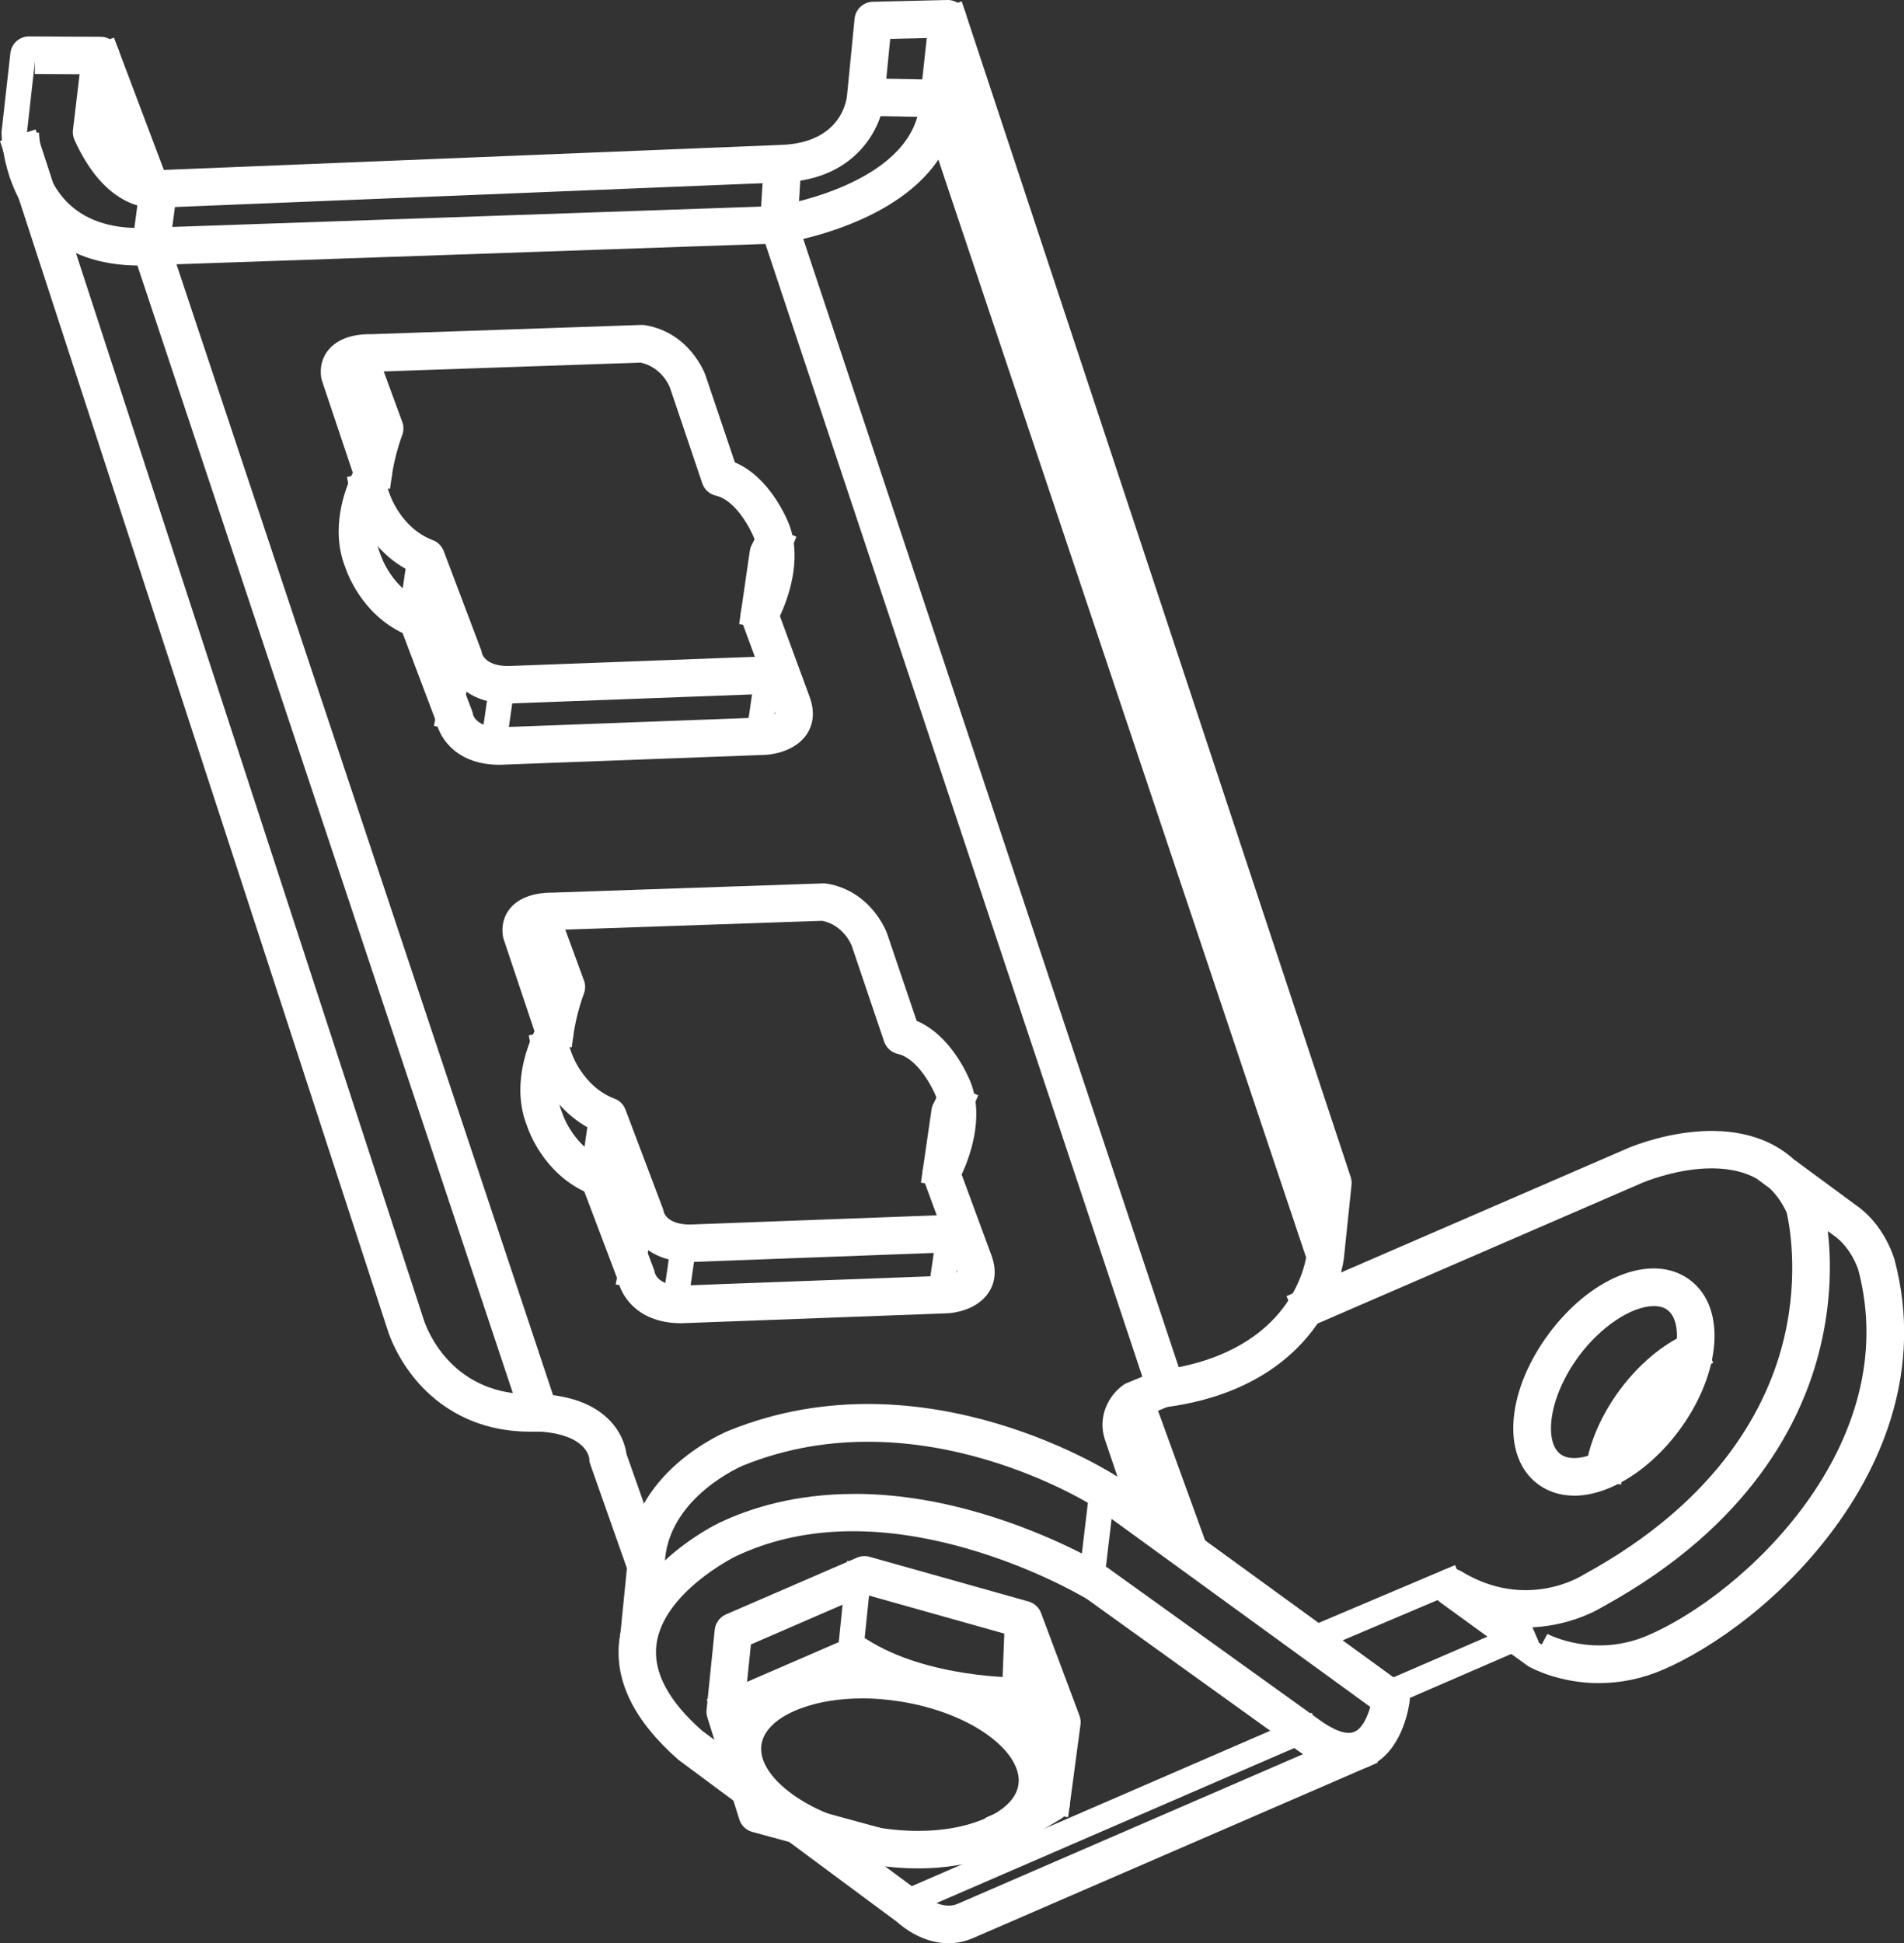 <?xml version="1.0" encoding="UTF-8"?>
<svg id="Livello_2" data-name="Livello 2" xmlns="http://www.w3.org/2000/svg" viewBox="0 0 310 316.24">
  <rect x="0" y="0" width="310" height="316.24" fill="#333333" stroke="none"/>
  <defs>
    <style>
      .cls-1 {
        fill: #fff;
      }
    </style>
  </defs>
  <g id="Livello_1-2" data-name="Livello 1">
    <g>
      <g>
        <path class="cls-1" d="m4.38,21.65c.02.71.35,8.14,5.56,13.02,3.46,3.25,8.36,4.71,14.55,4.35l102.21-3.53c1.3-.21,24.32-4.11,25.08-19.09l1.32-12.25-9.95.24-1.13,11.51c0,.09-1.07,11.24-14.56,11.8l-101.55,4.11c-.92.14-7.24.67-11.98-9.86-.08-.18-.11-.38-.09-.57l1.34-11.27-9.5-.05m16.99,31.17c-5.9,0-10.69-1.68-14.23-5-6.12-5.75-6.22-14.27-6.22-14.63,0-.04,0-.08,0-.12l1.42-12.62c.06-.55.52-.96,1.07-.96h0l11.67.06c.31,0,.6.13.8.36.2.23.3.54.26.84l-1.45,12.17c4.24,9.18,9.35,8.38,9.57,8.34.05,0,.11-.02.16-.02l101.62-4.11c11.54-.48,12.46-9.46,12.5-9.84l1.23-12.47c.05-.54.5-.96,1.05-.97l12.13-.29c.31,0,.61.12.82.35.21.23.31.54.28.85l-1.45,13.41c-.35,7.08-5.18,13-13.96,17.08-6.48,3.01-12.75,3.95-13.01,3.99-.04,0-.08,0-.12,0l-102.24,3.53c-.65.04-1.29.06-1.92.06"/>
        <path class="cls-1" d="m22.67,43.21c-6.42,0-11.67-1.86-15.58-5.54C.37,31.35.25,22.01.25,21.61c0-.14,0-.27.03-.4l1.41-12.57c.17-1.55,1.48-2.71,3.03-2.71l11.69.06c.87,0,1.69.38,2.27,1.03.58.66.85,1.52.75,2.39l-1.38,11.6c3.46,7.12,7.07,6.74,7.23,6.73.08-.02.23-.03.34-.04l101.68-4.12c9.64-.4,10.54-7.27,10.61-8.05l1.23-12.49c.15-1.53,1.43-2.72,2.97-2.75L154.23,0c.86-.03,1.72.34,2.32.98.6.66.89,1.53.79,2.41l-1.44,13.34c-.42,7.85-5.64,14.32-15.09,18.71-6.56,3.05-12.86,4.05-13.55,4.15-.16.02-.28.03-.41.03l-102.18,3.53c-.64.04-1.32.06-1.99.06ZM6.35,21.6c0,.29.25,7.25,4.93,11.64,3.05,2.86,7.45,4.15,13.09,3.82l102.13-3.53c1.94-.32,22.64-4.1,23.3-17.22v-.11s1.09-10.01,1.09-10.01l-5.95.14-.96,9.77c-.41,4.47-4.39,13.08-16.44,13.58l-101.46,4.11c-1.68.22-8.81.39-13.95-11.02-.23-.51-.31-1.07-.25-1.62l1.08-9.07-7.29-.04v-2.16s-.16,0-.16,0l-1.32,11.77h0s2.16-.06,2.16-.06Z"/>
      </g>
      <g>
        <polyline class="cls-1" points="23.57 31.14 15.38 9.43 17.4 8.67 25.59 30.38"/>
        <polygon class="cls-1" points="21.72 31.84 12.84 8.28 18.55 6.12 27.44 29.68 25.42 30.44 25.42 30.44 21.72 31.84"/>
      </g>
      <g>
        <path class="cls-1" d="m189.84,227.01c-.46,0-.88-.29-1.02-.74L125.77,36.91c-.04-.13-.06-.27-.05-.41l.62-9.95,2.15.13-.6,9.74,62.69,188.29c22.15-3.54,24.06-19.8,24.13-20.5l1.2-11.6L153.28,3.39l2.05-.68,62.71,189.45c.05.15.06.3.05.45l-1.23,11.83c-.02.19-.51,4.88-4.09,10.02-3.29,4.71-9.9,10.71-22.77,12.53-.05,0-.1.01-.15.01"/>
        <path class="cls-1" d="m189.84,228.98c-1.32,0-2.48-.84-2.9-2.09L123.9,37.54c-.13-.38-.18-.77-.15-1.15l.74-11.91,6.09.38-.7,11.32,62.03,186.31c19.14-3.81,20.77-17.84,20.84-18.45l1.16-11.19L150.78,2.14l5.8-1.92,63.33,191.32c.14.41.18.85.14,1.28l-1.23,11.82c-.06.55-.66,5.52-4.44,10.95-3.51,5.03-10.54,11.44-24.11,13.35-.16.02-.3.03-.43.03Z"/>
      </g>
      <g>
        <path class="cls-1" d="m214.75,204.67L151.88,17.08l-10.96-.2.04-2.16,11.72.21c.46,0,.86.3,1,.74l63.12,188.32"/>
        <path class="cls-1" d="m212.88,205.3L150.45,19.03l-11.54-.21.11-6.1,13.69.25c1.29.02,2.43.86,2.84,2.08l63.12,188.32-5.79,1.94Z"/>
      </g>
      <g>
        <path class="cls-1" d="m86.36,231.02c-8.48,0-13.75-3.88-16.73-7.24-3.4-3.83-4.58-7.75-4.63-7.92L2.49,24.22l2.05-.67,62.53,191.68c.18.6,4.23,13.61,19.23,13.64L23.53,40.44c-.05-.15-.07-.32-.05-.48l1.24-9.36,2.14.28-1.21,9.11,63.15,189.56c.11.32.06.67-.13.95-.19.28-.5.45-.84.47-.5.03-1,.04-1.48.04"/>
        <path class="cls-1" d="m86.36,232.99c-9.25,0-15.01-4.3-18.21-7.9-3.48-3.93-4.81-7.89-5.04-8.65L0,22.95l5.8-1.89,63.14,193.55c.15.51,3.29,10.61,14.56,12.1L21.66,41.07c-.14-.43-.19-.9-.13-1.36l1.5-11.32,6.05.8-1.41,10.62,63.01,189.13c.3.89.16,1.89-.37,2.68-.54.79-1.43,1.29-2.37,1.33-.54.03-1.07.04-1.58.04Z"/>
      </g>
      <g>
        <path class="cls-1" d="m186.86,248.65l-5.1-15.03c-1.07-3.27,1.04-5.77,2.3-6.64.06-.04.13-.08.2-.11l5.39-2.22.82,2-5.27,2.17c-.4.31-2.15,1.84-1.4,4.12l5.1,15.02"/>
        <path class="cls-1" d="m184.99,249.29l-5.1-15.03c-1.25-3.82.71-7.29,3.05-8.9.15-.11.36-.22.58-.31l7.21-2.97,2.32,5.65-6.81,2.8c-.35.33-.84.96-.56,1.8l5.09,15-5.78,1.96Z"/>
      </g>
      <g>
        <path class="cls-1" d="m154.41,314.27c-3.71,0-6.6-2.56-7.06-2.99l-18.16-13.46,1.29-1.73,18.21,13.5s.08.06.11.1c.04.04,3.85,3.67,7.89,1.97l64.18-27.81.86,1.98-64.19,27.81c-1.08.46-2.14.64-3.13.64"/>
        <path class="cls-1" d="m154.41,316.24c-4.26,0-7.51-2.7-8.32-3.44l-19.66-14.57,3.64-4.9,19.8,14.67c.11.08.23.18.34.29h0s2.93,2.71,5.72,1.53l65.97-28.58,2.43,5.6-66,28.6c-1.27.53-2.58.8-3.92.8Z"/>
      </g>
      <g>
        <path class="cls-1" d="m121.4,292.05l-9.62-7.13s-.05-.04-.07-.06c-6.71-5.89-9.7-11.9-8.89-17.86,1.45-10.69,14.55-17.13,15.1-17.39,8.01-3.83,21.66-7.19,41.21-1.46,11.63,3.41,19.74,8.37,20.08,8.58.02.01.04.03.06.04l34.33,24.66c3.49,2.54,6.27,3.18,8.28,1.9,2.3-1.45,3.17-4.98,3.44-6.4l-45.57-33.11c-.26-.17-29.46-19.33-59.49-7.18-.14.06-13.87,5.73-14.01,18.2l-2.16-.02c.16-13.92,14.74-19.93,15.36-20.18,31.1-12.58,61.23,7.21,61.53,7.42l46.14,33.52c.31.23.48.61.44,1-.03.25-.75,6.2-4.53,8.58-2.83,1.79-6.44,1.13-10.7-1.98l-34.29-24.63c-1.15-.7-32.92-19.57-59.19-7-.12.06-12.61,6.21-13.9,15.75-.7,5.19,2.04,10.54,8.14,15.91l9.58,7.1"/>
        <path class="cls-1" d="m120.22,293.63l-9.77-7.25c-7.28-6.39-10.49-12.98-9.59-19.65.52-3.85,2.38-7.18,4.67-9.93l-3.43-.04.02-1.97c.17-15.23,15.93-21.72,16.6-21.99,32.05-12.97,63.05,7.4,63.36,7.61l46.2,33.57c.89.66,1.36,1.73,1.24,2.82-.09.74-.98,7.21-5.44,10.03-2.46,1.56-6.7,2.47-12.92-2.05l-34.22-24.58c-.84-.5-8.76-5.14-19.63-8.23-14.47-4.12-27.13-3.66-37.62,1.35-.1.05-11.66,5.81-12.8,14.23-.61,4.48,1.89,9.23,7.43,14.11l9.51,7.05-3.64,4.9Zm18.9-50.52c5.98,0,12.83.88,20.56,3.15,11.82,3.47,20.21,8.58,20.56,8.8l.21.15,34.3,24.63c1.91,1.39,4.51,2.83,6.07,1.84,1.07-.68,1.83-2.3,2.28-3.9l-44.51-32.34c-.21-.14-28.74-18.62-57.59-6.95-.12.05-11.95,5.02-12.74,15.46,4.13-3.82,8.47-5.95,8.8-6.11,5.13-2.45,12.47-4.72,22.05-4.72Z"/>
      </g>
      <g>
        <path class="cls-1" d="m104.16,255.2l-6.19-17.55c-.04-.11-.06-.22-.06-.34,0-.22-.32-5.78-10.18-6.32l.12-2.16c4.92.27,8.47,1.72,10.54,4.32,1.35,1.68,1.61,3.35,1.66,3.92l6.15,17.42"/>
        <path class="cls-1" d="m102.3,255.86l-6.19-17.55c-.11-.29-.17-.62-.17-.96-.01-.11-.39-3.96-8.31-4.39l-1.97-.11.33-6.1,1.97.11c5.5.3,9.53,2,11.98,5.06,1.5,1.88,1.93,3.77,2.06,4.7l6.07,17.2-2.04.72h0s-3.72,1.31-3.72,1.31Z"/>
      </g>
      <g>
        <polyline class="cls-1" points="179.72 257.79 177.57 257.53 179.32 242.83 181.47 243.09"/>
        <polygon class="cls-1" points="179.48 259.75 175.38 259.26 177.59 240.64 181.7 241.13 181.23 245.05 181.05 245.02 179.77 255.81 179.95 255.83 179.48 259.75"/>
      </g>
      <g>
        <polyline class="cls-1" points="192.64 252.97 183.66 228.24 185.69 227.5 194.67 252.23"/>
        <polygon class="cls-1" points="190.79 253.64 181.14 227.06 186.87 224.97 196.53 251.56 192.82 252.9 192.82 252.9 190.79 253.64"/>
      </g>
      <g>
        <path class="cls-1" d="m251.01,267.64c.68.36,8.67,4.34,18.07.31,16.19-6.96,43.2-32.23,35.39-61.81,0-.02-1.29-4.36-4.88-6.78l-4.86-3.58s.02.05.04.08c.02.05.04.1.05.15.11.4,2.68,9.91-.32,22.6-2.76,11.67-10.99,28.28-34.5,41.15-.64.4-7.36,4.43-16.16,2.68m16.52,9.49c-6.03,0-10.21-2.29-10.46-2.43-.03-.02-.07-.04-.1-.07l-14.16-10.28c-.47-.34-.59-.99-.26-1.47.32-.48.97-.62,1.46-.32,11.77,7.2,21.92.63,22.02.57.03-.02.06-.03.08-.05,22.79-12.46,30.77-28.44,33.44-39.66,2.77-11.61.61-20.67.38-21.56-.87-1.93-1.99-3.53-3.36-4.81l-1.26-.93.05-.07c-2.75-1.99-6.33-2.89-10.71-2.68-5.76.28-10.8,2.46-10.85,2.48l-53.73,23.28-.86-1.98,53.72-23.28c.18-.08,15.86-6.8,24.99,1.5l10.07,7.42c4.23,2.85,5.66,7.77,5.72,7.97,4.56,17.28-2.31,31.89-8.87,41.1-8.59,12.06-19.97,19.92-27.75,23.26-3.46,1.49-6.72,2-9.57,2"/>
        <path class="cls-1" d="m260.36,273.91c-6.46,0-10.93-2.41-11.42-2.68-.14-.08-.22-.13-.29-.19l-14.16-10.28c-1.33-.97-1.66-2.79-.75-4.16.92-1.37,2.73-1.77,4.14-.91,10.55,6.46,19.54.83,19.92.59l.16-.09c22.2-12.14,29.93-27.59,32.51-38.41,2.54-10.64.74-19.15.43-20.45-.73-1.57-1.65-2.89-2.75-3.94l-2.16-1.59c-2.23-1.24-5.05-1.8-8.4-1.64-5.35.26-10.11,2.29-10.16,2.31l-55.54,24.06-2.43-5.6,55.54-24.06c.69-.3,16.99-7.22,27.03,1.78l9.99,7.36c4.67,3.14,6.28,8.43,6.45,9.02,4.77,18.05-2.35,33.23-9.16,42.78-8.83,12.39-20.55,20.48-28.58,23.93-3.33,1.43-6.81,2.16-10.35,2.16Zm-13.58-9.1l4.14,3,1.01-1.91c.31.16,7.68,3.97,16.37.24,15.65-6.72,41.77-31.07,34.26-59.49h0s-1.14-3.67-4.08-5.65l-.89-.65c.5,4.24.68,10.87-1.18,18.72-2.85,12.05-11.31,29.18-35.43,42.4-.9.56-6.54,3.82-14.21,3.34Zm-3.76-2.73l.78.56.08-.38c-.28-.06-.57-.12-.85-.19Z"/>
      </g>
      <g>
        <polyline class="cls-1" points="214.72 268.59 213.87 266.6 235.85 257.29 236.69 259.28"/>
        <polygon class="cls-1" points="212.9 269.36 211.29 265.55 236.9 254.7 238.51 258.51 234.87 260.05 234.8 259.88 216.46 267.65 216.53 267.82 212.9 269.36"/>
      </g>
      <g>
        <polyline class="cls-1" points="226.93 277.45 226.07 275.47 247.87 266.02 248.73 268"/>
        <polygon class="cls-1" points="225.12 278.23 223.47 274.44 248.9 263.43 250.54 267.22 246.92 268.79 246.84 268.62 228.66 276.5 228.74 276.67 225.12 278.23"/>
      </g>
      <g>
        <polyline class="cls-1" points="148.47 311.44 147.61 309.46 212.55 281.33 213.4 283.31"/>
        <polygon class="cls-1" points="146.66 312.23 145.01 308.44 213.57 278.73 215.21 282.52 211.59 284.09 211.52 283.92 150.21 310.49 150.28 310.66 146.66 312.23"/>
      </g>
      <g>
        <path class="cls-1" d="m56.38,60.76l5.39,16.09c.1.3.06.63-.1.9-.04.07-4.08,7.01-1.57,13.17.01.03.02.06.03.09.02.06,2.04,6.39,8.19,8.71.29.11.52.34.63.63l6.08,16.07c.02.07.04.14.05.21.03.14.75,3.7,6.22,3.7h0l43.2-1.61c.68-.04,2.69-.41,3.42-1.54.37-.57.39-1.32.04-2.29l-5.32-14.45c-.11-.3-.08-.63.08-.91.04-.07,4-7.14,1.93-12.66-.02-.06-2.79-7.05-7.63-8.14-.37-.08-.66-.35-.79-.71l-5.28-15.61c-.06-.17-1.71-4.54-6.49-5.4l-44.12,1.51s-.06,0-.08,0c-.66-.03-2.76.11-3.57,1.01-.18.2-.4.54-.31,1.23m24.96,61.72c-5.8,0-7.98-3.46-8.36-5.4l-5.88-15.54c-6.57-2.73-8.79-9.18-9.02-9.87-2.52-6.26.55-12.84,1.49-14.6l-5.27-15.73c-.02-.06-.04-.12-.04-.18-.19-1.21.1-2.27.83-3.09,1.58-1.77,4.7-1.74,5.22-1.73l44.19-1.51c.07,0,.14,0,.22.01,6.14,1.03,8.19,6.6,8.28,6.83l5.1,15.08c5.57,1.7,8.45,9,8.58,9.32,2.13,5.67-.91,12.26-1.83,14.05l5.15,14c.59,1.63.5,3.05-.26,4.22-1.45,2.21-4.74,2.48-5.11,2.51l-43.26,1.61h-.01Z"/>
        <path class="cls-1" d="m81.39,124.46h-.05c-6.88,0-9.66-4.2-10.26-6.81l-5.53-14.63c-6.6-3.15-8.97-9.61-9.32-10.66-2.5-6.29-.09-12.71,1.21-15.43l-5.01-14.95c-.06-.18-.1-.36-.13-.54-.27-1.74.19-3.41,1.31-4.66,1.98-2.22,5.28-2.43,6.68-2.39l44.14-1.51c.19,0,.4,0,.61.04,7.27,1.22,9.71,7.84,9.81,8.12l4.8,14.21c5.7,2.39,8.53,9.31,8.85,10.14,2.16,5.75-.24,12.13-1.52,14.87l4.86,13.21c1.02,2.81.31,4.8-.46,5.98-1.94,2.94-5.87,3.34-6.64,3.39l-43.36,1.62Zm-22.94-63.73l5.19,15.49c.28.84.18,1.76-.27,2.53-.03.06-3.56,6.22-1.45,11.42l.1.27s1.83,5.48,6.99,7.43c.81.3,1.46.95,1.78,1.77l6.08,16.08c.08.21.13.4.16.6.03.12.59,2.04,4.27,2.04l43.13-1.61c.62-.04,1.6-.37,1.83-.63-.02-.01-.02-.19-.16-.55l-5.32-14.44c-.31-.85-.23-1.78.21-2.56.03-.06,3.52-6.39,1.8-10.99-.66-1.66-3.09-6.21-6.22-6.91-1.04-.24-1.87-.98-2.22-1.99l-5.28-15.62c-.03-.09-1.28-3.31-4.78-4.05l-44,1.51h-.19c-.48-.03-1.22.09-1.67.24Z"/>
      </g>
      <g>
        <path class="cls-1" d="m82.78,112.52c-5.8,0-7.98-3.46-8.36-5.4l-5.88-15.53c-6.58-2.73-8.79-9.18-9.02-9.87-.32-.8-.57-1.65-.73-2.52l2.12-.39c.14.74.35,1.47.62,2.14.01.03.02.06.03.09.02.06,2.04,6.39,8.19,8.71.29.11.52.34.63.63l6.08,16.07c.02.07.04.13.05.21.03.14.75,3.7,6.22,3.7h0l43.2-1.61s.42-.03.99-.16l.49,2.1c-.75.17-1.31.21-1.37.22l-43.27,1.62"/>
        <path class="cls-1" d="m82.78,114.49c-6.88,0-9.66-4.2-10.26-6.81l-5.54-14.63c-6.6-3.15-8.96-9.6-9.32-10.66-.36-.9-.63-1.86-.81-2.84l-.36-1.94,6.01-1.11.36,1.94c.11.61.28,1.2.51,1.76.03.08.07.18.1.28,0,0,1.82,5.47,6.99,7.42.81.3,1.46.95,1.78,1.77l6.08,16.08c.07.2.13.4.16.6.04.13.6,2.04,4.27,2.04l43.07-1.61c.16-.02.41-.05.67-.12l1.92-.45,1.39,5.95-1.92.45c-.56.13-1.12.22-1.64.26h-.1s-43.27,1.62-43.27,1.62l-.08-2.16h0v2.16Z"/>
      </g>
      <g>
        <path class="cls-1" d="m61.81,77.34l-2.14-.29c.46-3.36,1.44-6.29,1.8-7.32l-4.3-11.72,2.03-.74,4.44,12.09c.09.25.09.52,0,.76-.01.03-1.3,3.38-1.82,7.22"/>
        <path class="cls-1" d="m63.5,79.56l-6.05-.83.27-1.95c.41-2.96,1.18-5.59,1.67-7.03l-4.74-12.91,5.73-2.1,5.12,13.94c.26.69.25,1.46-.02,2.15-.05.12-1.22,3.24-1.71,6.77l-.27,1.96Z"/>
      </g>
      <g>
        <path class="cls-1" d="m124.72,100.21l-2.14-.31,1.44-9.97c.02-.13.06-.26.13-.38,0,0,.43-.77.93-1.96l1.99.83c-.41.99-.78,1.7-.95,2.02"/>
        <path class="cls-1" d="m124.44,102.16l-4.09-.59,1.73-11.92c.06-.4.19-.75.37-1.08h0c.15-.27.46-.88.82-1.74l.76-1.82,5.64,2.34-.76,1.82c-.46,1.12-.88,1.91-1.04,2.2l-1.9-1.03s-.01.02-.02.03l-1.14,7.85.18.03-.56,3.91Zm1.46-11.67s0,.01,0,.02c0,0,0-.01,0-.02Z"/>
      </g>
      <g>
        <polyline class="cls-1" points="125.61 119.94 123.48 119.64 124.92 109.67 127.06 109.98"/>
        <polygon class="cls-1" points="125.33 121.9 121.24 121.31 123.25 107.44 127.34 108.03 126.78 111.93 126.59 111.91 125.71 117.97 125.9 117.99 125.33 121.9"/>
      </g>
      <g>
        <polyline class="cls-1" points="82.38 121.56 80.24 121.25 81.68 111.28 83.82 111.59"/>
        <polygon class="cls-1" points="82.1 123.51 78.01 122.92 80.01 109.05 84.1 109.64 83.54 113.55 83.35 113.52 82.48 119.58 82.66 119.61 82.1 123.51"/>
      </g>
      <g>
        <polyline class="cls-1" points="75.08 117.01 72.96 116.59 74.73 107.59 76.85 108"/>
        <polygon class="cls-1" points="74.7 118.94 70.65 118.14 73.17 105.27 77.23 106.06 76.47 109.94 76.29 109.9 75.28 115.03 75.46 115.07 74.7 118.94"/>
      </g>
      <g>
        <polyline class="cls-1" points="69.01 100.88 66.87 100.57 68.31 90.61 70.45 90.91"/>
        <polygon class="cls-1" points="68.72 102.83 64.63 102.24 66.64 88.37 70.73 88.96 70.17 92.87 69.98 92.84 69.11 98.9 69.29 98.93 68.72 102.83"/>
      </g>
      <g>
        <path class="cls-1" d="m85.97,151.65l5.39,16.09c.1.3.06.62-.1.89-.04.07-4.08,7.01-1.57,13.17.01.03.02.06.03.09.02.06,2.04,6.39,8.19,8.71.29.11.52.34.63.63l6.08,16.07c.02.07.04.14.05.21.03.14.75,3.7,6.21,3.7h0l43.2-1.61c.68-.05,2.69-.42,3.42-1.54.37-.57.39-1.32.04-2.29l-5.32-14.45c-.11-.3-.08-.63.07-.91.04-.07,4-7.14,1.93-12.66-.02-.06-2.79-7.05-7.63-8.14-.37-.08-.67-.35-.79-.71l-5.28-15.61c-.06-.17-1.71-4.54-6.49-5.4l-44.12,1.51s-.05,0-.08,0c-.67-.03-2.76.11-3.57,1.01-.18.2-.4.54-.31,1.23m24.96,61.72c-5.8,0-7.98-3.46-8.36-5.4l-5.88-15.54c-6.57-2.73-8.79-9.18-9.02-9.87-2.52-6.26.55-12.84,1.49-14.6l-5.27-15.73c-.02-.06-.03-.12-.04-.18-.19-1.21.1-2.27.83-3.09,1.58-1.77,4.69-1.74,5.22-1.73l44.19-1.51c.07,0,.14,0,.22.01,6.13,1.03,8.19,6.6,8.27,6.83l5.1,15.08c5.57,1.71,8.45,9,8.58,9.32,2.13,5.67-.91,12.26-1.83,14.05l5.16,14c.59,1.64.5,3.05-.26,4.22-1.45,2.21-4.74,2.48-5.11,2.51l-43.26,1.62h-.01Z"/>
        <path class="cls-1" d="m110.98,215.34h-.05c-6.88,0-9.66-4.2-10.26-6.81l-5.54-14.63c-6.59-3.15-8.97-9.61-9.32-10.66-2.5-6.29-.09-12.71,1.21-15.42l-5.01-14.95c-.06-.19-.1-.36-.13-.53-.27-1.76.19-3.43,1.31-4.68,2.04-2.28,5.55-2.4,6.69-2.39l44.13-1.51c.18,0,.39,0,.61.04,7.26,1.22,9.71,7.84,9.81,8.12l4.81,14.21c5.71,2.39,8.53,9.31,8.85,10.14,2.16,5.75-.24,12.13-1.52,14.87l4.87,13.21c1.02,2.82.31,4.81-.47,5.98-1.95,2.97-5.88,3.35-6.64,3.39l-43.34,1.62Zm-19.35-33.97s1.82,5.44,6.98,7.38c.82.31,1.47.95,1.78,1.77l6.08,16.07c.07.19.12.39.16.58.04.15.6,2.05,4.27,2.05l43.13-1.61c.61-.04,1.6-.38,1.83-.63-.02,0-.02-.19-.16-.56l-5.32-14.44c-.31-.84-.23-1.77.21-2.56.03-.06,3.53-6.4,1.8-11-.66-1.66-3.09-6.21-6.22-6.91-1.03-.23-1.88-1-2.22-2l-5.28-15.61c-.04-.1-1.28-3.31-4.78-4.05l-44,1.51h-.18c-.49-.03-1.23.09-1.68.23l5.19,15.5c.28.84.19,1.76-.27,2.53-.03.05-3.56,6.23-1.44,11.42l.11.32h0Z"/>
      </g>
      <g>
        <path class="cls-1" d="m112.37,203.4c-5.8,0-7.98-3.46-8.36-5.39l-5.88-15.54c-6.57-2.73-8.79-9.17-9.02-9.87-.32-.8-.57-1.65-.73-2.52l2.12-.39c.14.75.35,1.47.62,2.14.01.03.02.06.03.09.02.06,2.04,6.39,8.19,8.71.29.11.52.34.63.63l6.08,16.07c.03.07.04.14.06.21.03.14.75,3.7,6.21,3.7h.01l43.2-1.61s.42-.03.99-.16l.49,2.1c-.75.18-1.31.21-1.37.22l-43.26,1.61"/>
        <path class="cls-1" d="m112.37,205.37c-6.88,0-9.66-4.19-10.26-6.81l-5.53-14.63c-6.6-3.15-8.97-9.61-9.32-10.66-.36-.9-.63-1.86-.81-2.84l-.36-1.94,6-1.11.36,1.94c.11.61.28,1.2.51,1.76.03.06.07.17.1.28,0,.02,1.82,5.48,6.99,7.43.82.31,1.47.95,1.78,1.77l6.08,16.08c.07.18.13.39.16.6.04.13.59,2.04,4.27,2.04l43.07-1.61c.1-.01.35-.04.67-.12l1.92-.45,1.39,5.94-1.92.45c-.76.18-1.36.24-1.66.27l-43.35,1.62-.08-2.16h0v2.16Z"/>
      </g>
      <g>
        <path class="cls-1" d="m91.4,168.22l-2.14-.29c.46-3.36,1.44-6.29,1.8-7.32l-4.3-11.72,2.03-.74,4.44,12.09c.09.25.09.52,0,.76-.01.03-1.3,3.38-1.82,7.22"/>
        <path class="cls-1" d="m93.09,170.45l-6.05-.83.27-1.95c.4-2.96,1.18-5.58,1.66-7.03l-4.74-12.91,5.73-2.1,5.12,13.94c.26.69.25,1.46-.02,2.15-.05.13-1.23,3.27-1.71,6.78l-.27,1.96Z"/>
      </g>
      <g>
        <path class="cls-1" d="m154.31,191.09l-2.14-.31,1.44-9.96c.02-.13.06-.26.13-.38,0,0,.43-.77.93-1.97l1.99.83c-.41.99-.78,1.7-.95,2.02"/>
        <path class="cls-1" d="m154.03,193.05l-4.09-.59,1.73-11.92c.06-.39.18-.75.38-1.09h0s.38-.68.82-1.73l.76-1.82,5.64,2.34-.76,1.82c-.44,1.05-.83,1.82-1.03,2.19l-1.91-1.02s0,.02-.01.03l-1.14,7.85.18.03-.56,3.91Zm1.44-11.64s0,.01,0,.01c0,0,0,0,0-.01Z"/>
      </g>
      <g>
        <polyline class="cls-1" points="155.21 210.83 153.07 210.52 154.51 200.55 156.65 200.86"/>
        <polygon class="cls-1" points="154.92 212.78 150.83 212.19 152.84 198.32 156.93 198.91 156.37 202.81 156.18 202.79 155.3 208.85 155.49 208.88 154.92 212.78"/>
      </g>
      <g>
        <polyline class="cls-1" points="111.97 212.44 109.83 212.13 111.28 202.17 113.41 202.48"/>
        <polygon class="cls-1" points="111.69 214.4 107.6 213.8 109.61 199.93 113.7 200.52 113.13 204.43 112.95 204.4 112.07 210.46 112.25 210.49 111.69 214.4"/>
      </g>
      <g>
        <polyline class="cls-1" points="104.67 207.89 102.55 207.47 104.32 198.47 106.44 198.89"/>
        <polygon class="cls-1" points="104.29 209.83 100.24 209.03 102.76 196.15 106.82 196.95 106.06 200.82 105.88 200.78 104.87 205.92 105.05 205.95 104.29 209.83"/>
      </g>
      <g>
        <polyline class="cls-1" points="98.6 191.76 96.46 191.45 97.9 181.49 100.04 181.8"/>
        <polygon class="cls-1" points="98.31 193.72 94.23 193.12 96.23 179.25 100.32 179.84 99.76 183.75 99.57 183.72 98.7 189.78 98.88 189.81 98.31 193.72"/>
      </g>
      <g>
        <path class="cls-1" d="m163.93,298.81l-.86-1.98c.71-.31,4.13-2.33,6.69-3.88-1.03-2.28-3.63-8.57-4.56-15.84-3.62-.05-16.28-.67-25.89-6.58l-20.81,9.02-.86-1.98,21.34-9.24c.33-.14.71-.11,1.01.08,10.55,6.78,25.99,6.56,26.15,6.55.59,0,1.04.41,1.1.97.95,8.98,4.84,16.9,4.88,16.98.25.5.07,1.11-.41,1.4-.67.41-6.6,4.01-7.78,4.52"/>
        <path class="cls-1" d="m162.91,301.41l-2.42-5.6,1.81-.78c.36-.16,2.15-1.18,4.98-2.87-1.16-2.81-2.88-7.6-3.78-13.12-4.94-.22-15.61-1.3-24.31-6.29l-21.7,9.4-2.43-5.6,23.15-10.03c.93-.41,2-.32,2.86.23,10.03,6.44,24.86,6.25,25.01,6.24h.05c1.61,0,2.92,1.17,3.08,2.73.9,8.49,4.53,16,4.69,16.31.7,1.4.19,3.15-1.16,3.96-1.56.95-6.76,4.1-8.02,4.64l-1.81.79Z"/>
      </g>
      <g>
        <path class="cls-1" d="m140.34,274.42c-3.84,0-7.44.57-10.51,1.69-4.53,1.66-7.3,4.31-7.8,7.45-.5,3.15,1.32,6.52,5.12,9.49,3.98,3.11,9.6,5.37,15.81,6.35,6.21.98,12.25.57,17-1.17,4.53-1.66,7.3-4.3,7.8-7.45,1.06-6.75-8.33-13.85-20.93-15.84-2.2-.35-4.38-.52-6.49-.52m9.11,27.66c-2.22,0-4.51-.18-6.82-.54-6.57-1.04-12.54-3.44-16.8-6.78-4.45-3.48-6.55-7.57-5.93-11.53.63-3.96,3.89-7.2,9.19-9.14,5.09-1.86,11.5-2.32,18.07-1.28,14.02,2.21,24,10.26,22.73,18.31-.62,3.96-3.89,7.2-9.19,9.14-3.3,1.21-7.16,1.82-11.26,1.82"/>
        <path class="cls-1" d="m149.45,304.06c-2.34,0-4.73-.19-7.12-.57-6.9-1.09-13.19-3.64-17.71-7.18-5.04-3.94-7.4-8.69-6.66-13.39.74-4.7,4.46-8.49,10.46-10.69,5.4-1.98,12.16-2.46,19.06-1.37,15.36,2.42,25.84,11.27,24.37,20.57-.74,4.7-4.46,8.49-10.46,10.69-3.47,1.27-7.6,1.94-11.94,1.94Zm-9.11-27.66c-3.62,0-7.02.54-9.83,1.57-3.83,1.4-6.15,3.5-6.53,5.91-.38,2.41,1.18,5.12,4.39,7.63,3.72,2.91,9.01,5.03,14.9,5.95,5.9.93,11.58.55,16.01-1.08,3.83-1.4,6.15-3.5,6.53-5.91.39-2.47-1.28-5.32-4.58-7.82-3.7-2.8-8.93-4.85-14.71-5.76-2.09-.33-4.17-.5-6.18-.5Z"/>
      </g>
      <g>
        <path class="cls-1" d="m142.36,301.49l-19.36-5.28c-.36-.1-.64-.37-.75-.72l-5.21-16.62c-.04-.14-.06-.29-.04-.43l1.33-13.02c.04-.39.29-.72.64-.88l21.34-9.24c.23-.1.48-.12.72-.05l25.9,7.28c.33.09.6.34.72.66l6.25,16.7c.06.17.08.35.06.52l-1.75,13.1-2.14-.28,1.71-12.83-5.96-15.93-25.01-7.03-20.4,8.84-1.25,12.17,4.97,15.85,18.79,5.12"/>
        <path class="cls-1" d="m141.84,303.4l-19.36-5.28c-1-.27-1.79-1.03-2.11-2.03l-5.21-16.63c-.13-.4-.17-.82-.12-1.23l1.33-13.01c.12-1.1.82-2.05,1.82-2.49l21.34-9.24c.63-.28,1.36-.33,2.04-.14l25.9,7.28c.94.27,1.69.96,2.03,1.87l6.25,16.69c.18.46.24.98.17,1.48l-2.01,15.05-6.05-.81,1.91-14.3-5.44-14.53-23.37-6.57-18.7,8.1-1.09,10.61,4.52,14.43,17.75,4.84-1.61,5.89Z"/>
      </g>
      <g>
        <polyline class="cls-1" points="167.25 276.06 165.09 275.98 165.58 263.53 167.74 263.61"/>
        <polygon class="cls-1" points="167.17 278.04 163.04 277.87 163.69 261.48 167.81 261.64 167.66 265.58 167.47 265.58 167.14 274.09 167.32 274.09 167.17 278.04"/>
      </g>
      <g>
        <path class="cls-1" d="m269.29,210.58c-4.16,0-9.71,3.41-13.8,8.93-5.36,7.22-6.54,15.79-2.59,18.73,1.85,1.38,4.62,1.38,7.78,0,3.36-1.46,6.69-4.27,9.39-7.91,2.7-3.64,4.42-7.65,4.85-11.29.4-3.42-.4-6.06-2.25-7.44-.93-.69-2.09-1.02-3.37-1.02m-13.01,30.85c-1.78,0-3.37-.49-4.68-1.46-5.06-3.75-4.12-13.31,2.15-21.75,6.26-8.44,15.13-12.11,20.19-8.36,2.5,1.86,3.61,5.21,3.11,9.43-.47,4.01-2.34,8.38-5.26,12.32-2.92,3.94-6.57,7-10.27,8.6-1.86.81-3.63,1.21-5.25,1.21"/>
        <path class="cls-1" d="m256.28,243.4c-2.2,0-4.22-.64-5.85-1.85-3.03-2.24-4.43-6.11-3.96-10.89.44-4.41,2.46-9.25,5.7-13.61,3.24-4.37,7.28-7.7,11.38-9.4,4.44-1.84,8.55-1.61,11.57.63,3.09,2.29,4.48,6.29,3.9,11.24-.51,4.34-2.51,9.06-5.64,13.27-3.12,4.21-7.05,7.49-11.06,9.24-2.09.91-4.12,1.38-6.03,1.38Zm13.01-30.85c-3.64,0-8.66,3.34-12.22,8.13-4.98,6.72-5.7,13.97-3,15.97,1.24.92,3.36.84,5.81-.23,3.05-1.33,6.1-3.92,8.6-7.28,2.5-3.37,4.09-7.04,4.47-10.34.31-2.65-.23-4.7-1.47-5.62-.56-.42-1.3-.63-2.19-.63Z"/>
      </g>
      <g>
        <path class="cls-1" d="m262.29,239.34l-2.13-.33c.59-3.82,2.42-7.95,5.17-11.64,2.89-3.89,6.48-6.92,10.14-8.55l.88,1.97c-3.32,1.48-6.62,4.27-9.28,7.86-2.54,3.42-4.23,7.21-4.77,10.69"/>
        <path class="cls-1" d="m263.93,241.59l-6.03-.93.3-1.95c.64-4.13,2.6-8.57,5.53-12.52,3.08-4.15,6.96-7.41,10.92-9.17l1.8-.8,2.49,5.57-1.8.8c-3.02,1.34-6.03,3.91-8.5,7.24-2.35,3.17-3.91,6.65-4.4,9.82l-.3,1.95Z"/>
      </g>
      <g>
        <polyline class="cls-1" points="105.1 266.48 102.95 266.26 104.14 254.39 106.29 254.61"/>
        <polygon class="cls-1" points="104.9 268.44 100.79 268.03 102.37 252.23 106.48 252.64 106.09 256.57 105.91 256.55 105.11 264.5 105.29 264.51 104.9 268.44"/>
      </g>
      <g>
        <polyline class="cls-1" points="140.49 269.41 138.34 269.19 139.68 256.17 141.83 256.39"/>
        <polygon class="cls-1" points="140.29 271.37 136.18 270.95 137.92 254.01 142.03 254.43 141.63 258.36 141.44 258.34 140.51 267.43 140.69 267.45 140.29 271.37"/>
      </g>
    </g>
  </g>
</svg>